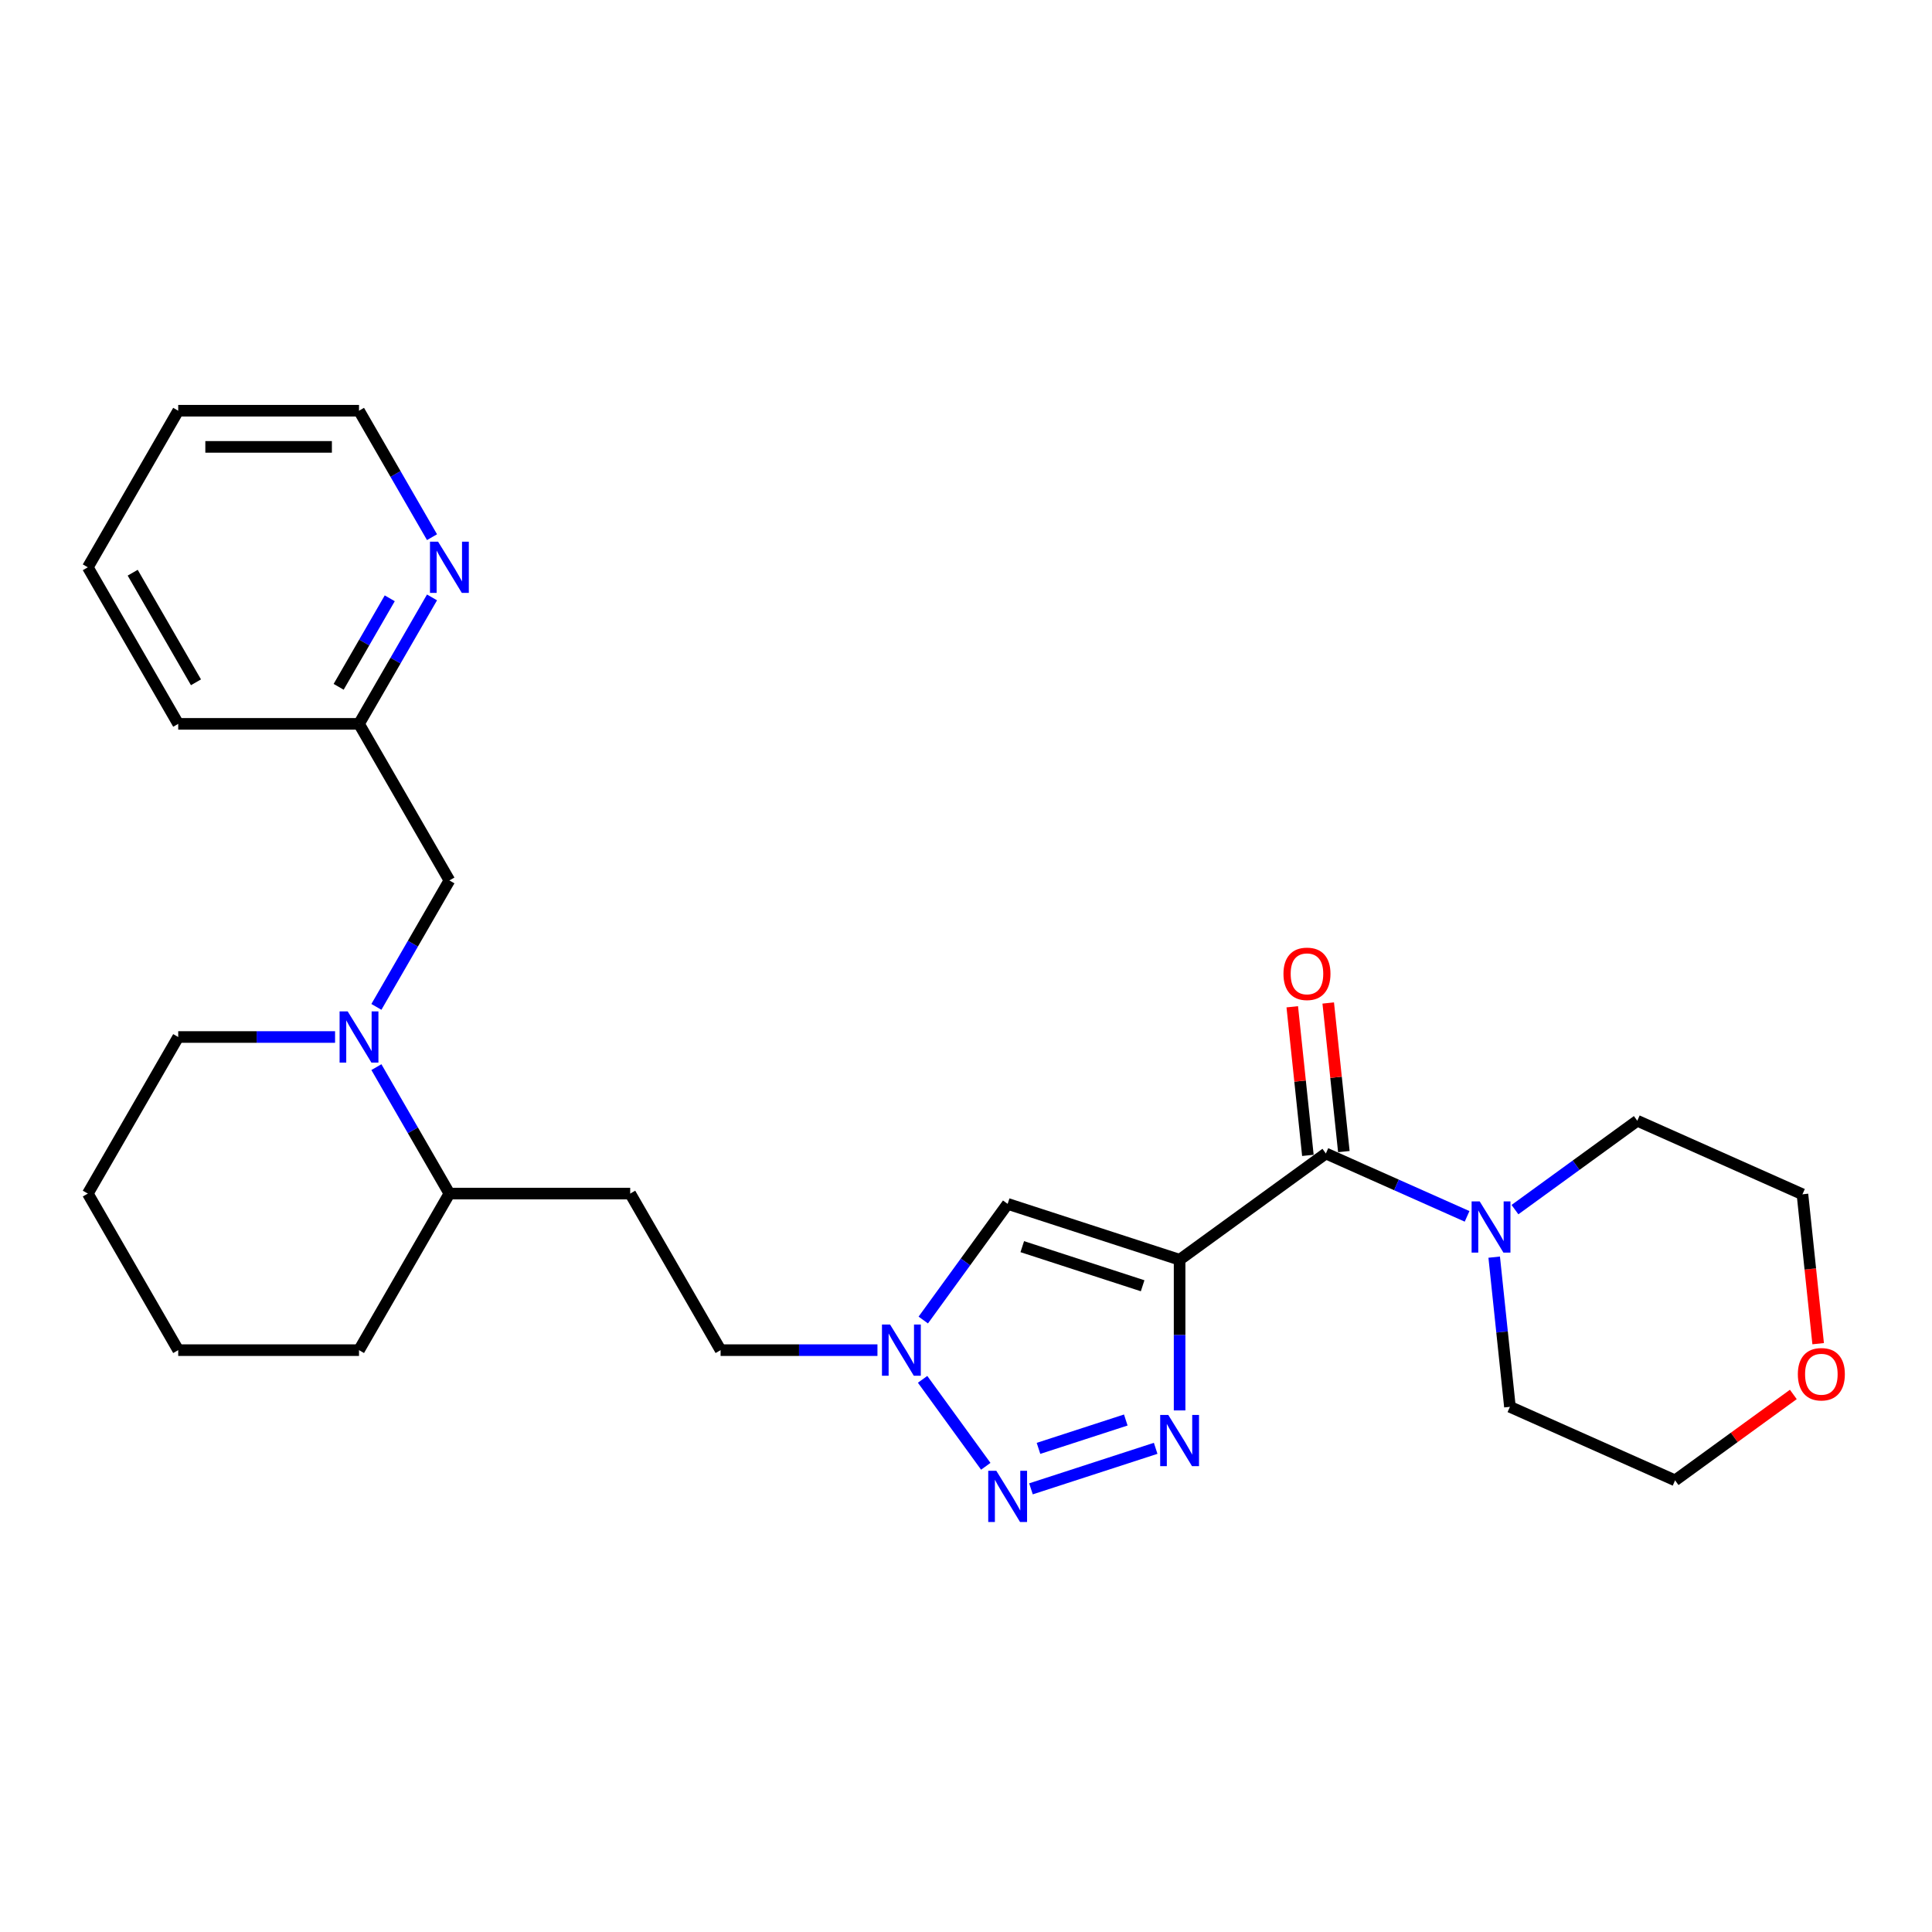 <?xml version='1.0' encoding='iso-8859-1'?>
<svg version='1.1' baseProfile='full'
              xmlns='http://www.w3.org/2000/svg'
                      xmlns:rdkit='http://www.rdkit.org/xml'
                      xmlns:xlink='http://www.w3.org/1999/xlink'
                  xml:space='preserve'
width='1000px' height='1000px' viewBox='0 0 1000 1000'>
<!-- END OF HEADER -->
<rect style='opacity:1.0;fill:#FFFFFF;stroke:none' width='1000' height='1000' x='0' y='0'> </rect>
<path class='bond-0' d='M 610.559,652.046 L 610.559,691.04' style='fill:none;fill-rule:evenodd;stroke:#000000;stroke-width:6px;stroke-linecap:butt;stroke-linejoin:miter;stroke-opacity:1' />
<path class='bond-0' d='M 610.559,691.04 L 610.559,730.034' style='fill:none;fill-rule:evenodd;stroke:#0000FF;stroke-width:6px;stroke-linecap:butt;stroke-linejoin:miter;stroke-opacity:1' />
<path class='bond-2' d='M 610.559,652.046 L 686.265,597.042' style='fill:none;fill-rule:evenodd;stroke:#000000;stroke-width:6px;stroke-linecap:butt;stroke-linejoin:miter;stroke-opacity:1' />
<path class='bond-3' d='M 610.559,652.046 L 521.561,623.129' style='fill:none;fill-rule:evenodd;stroke:#000000;stroke-width:6px;stroke-linecap:butt;stroke-linejoin:miter;stroke-opacity:1' />
<path class='bond-3' d='M 591.426,665.508 L 529.127,645.266' style='fill:none;fill-rule:evenodd;stroke:#000000;stroke-width:6px;stroke-linecap:butt;stroke-linejoin:miter;stroke-opacity:1' />
<path class='bond-1' d='M 598.169,749.65 L 533.625,770.622' style='fill:none;fill-rule:evenodd;stroke:#0000FF;stroke-width:6px;stroke-linecap:butt;stroke-linejoin:miter;stroke-opacity:1' />
<path class='bond-1' d='M 582.704,734.996 L 537.523,749.676' style='fill:none;fill-rule:evenodd;stroke:#0000FF;stroke-width:6px;stroke-linecap:butt;stroke-linejoin:miter;stroke-opacity:1' />
<path class='bond-27' d='M 510.234,758.951 L 477.534,713.943' style='fill:none;fill-rule:evenodd;stroke:#0000FF;stroke-width:6px;stroke-linecap:butt;stroke-linejoin:miter;stroke-opacity:1' />
<path class='bond-6' d='M 686.265,597.042 L 722.814,613.315' style='fill:none;fill-rule:evenodd;stroke:#000000;stroke-width:6px;stroke-linecap:butt;stroke-linejoin:miter;stroke-opacity:1' />
<path class='bond-6' d='M 722.814,613.315 L 759.363,629.587' style='fill:none;fill-rule:evenodd;stroke:#0000FF;stroke-width:6px;stroke-linecap:butt;stroke-linejoin:miter;stroke-opacity:1' />
<path class='bond-10' d='M 695.572,596.064 L 691.53,557.607' style='fill:none;fill-rule:evenodd;stroke:#000000;stroke-width:6px;stroke-linecap:butt;stroke-linejoin:miter;stroke-opacity:1' />
<path class='bond-10' d='M 691.53,557.607 L 687.488,519.15' style='fill:none;fill-rule:evenodd;stroke:#FF0000;stroke-width:6px;stroke-linecap:butt;stroke-linejoin:miter;stroke-opacity:1' />
<path class='bond-10' d='M 676.959,598.02 L 672.917,559.563' style='fill:none;fill-rule:evenodd;stroke:#000000;stroke-width:6px;stroke-linecap:butt;stroke-linejoin:miter;stroke-opacity:1' />
<path class='bond-10' d='M 672.917,559.563 L 668.875,521.106' style='fill:none;fill-rule:evenodd;stroke:#FF0000;stroke-width:6px;stroke-linecap:butt;stroke-linejoin:miter;stroke-opacity:1' />
<path class='bond-4' d='M 521.561,623.129 L 499.722,653.187' style='fill:none;fill-rule:evenodd;stroke:#000000;stroke-width:6px;stroke-linecap:butt;stroke-linejoin:miter;stroke-opacity:1' />
<path class='bond-4' d='M 499.722,653.187 L 477.884,683.245' style='fill:none;fill-rule:evenodd;stroke:#0000FF;stroke-width:6px;stroke-linecap:butt;stroke-linejoin:miter;stroke-opacity:1' />
<path class='bond-12' d='M 454.167,698.835 L 413.573,698.835' style='fill:none;fill-rule:evenodd;stroke:#0000FF;stroke-width:6px;stroke-linecap:butt;stroke-linejoin:miter;stroke-opacity:1' />
<path class='bond-12' d='M 413.573,698.835 L 372.978,698.835' style='fill:none;fill-rule:evenodd;stroke:#000000;stroke-width:6px;stroke-linecap:butt;stroke-linejoin:miter;stroke-opacity:1' />
<path class='bond-5' d='M 194.823,552.343 L 213.717,585.068' style='fill:none;fill-rule:evenodd;stroke:#0000FF;stroke-width:6px;stroke-linecap:butt;stroke-linejoin:miter;stroke-opacity:1' />
<path class='bond-5' d='M 213.717,585.068 L 232.611,617.794' style='fill:none;fill-rule:evenodd;stroke:#000000;stroke-width:6px;stroke-linecap:butt;stroke-linejoin:miter;stroke-opacity:1' />
<path class='bond-7' d='M 194.823,521.163 L 213.717,488.437' style='fill:none;fill-rule:evenodd;stroke:#0000FF;stroke-width:6px;stroke-linecap:butt;stroke-linejoin:miter;stroke-opacity:1' />
<path class='bond-7' d='M 213.717,488.437 L 232.611,455.712' style='fill:none;fill-rule:evenodd;stroke:#000000;stroke-width:6px;stroke-linecap:butt;stroke-linejoin:miter;stroke-opacity:1' />
<path class='bond-15' d='M 173.432,536.753 L 132.838,536.753' style='fill:none;fill-rule:evenodd;stroke:#0000FF;stroke-width:6px;stroke-linecap:butt;stroke-linejoin:miter;stroke-opacity:1' />
<path class='bond-15' d='M 132.838,536.753 L 92.244,536.753' style='fill:none;fill-rule:evenodd;stroke:#000000;stroke-width:6px;stroke-linecap:butt;stroke-linejoin:miter;stroke-opacity:1' />
<path class='bond-16' d='M 784.143,626.102 L 815.801,603.101' style='fill:none;fill-rule:evenodd;stroke:#0000FF;stroke-width:6px;stroke-linecap:butt;stroke-linejoin:miter;stroke-opacity:1' />
<path class='bond-16' d='M 815.801,603.101 L 847.46,580.1' style='fill:none;fill-rule:evenodd;stroke:#000000;stroke-width:6px;stroke-linecap:butt;stroke-linejoin:miter;stroke-opacity:1' />
<path class='bond-17' d='M 773.392,650.694 L 777.463,689.432' style='fill:none;fill-rule:evenodd;stroke:#0000FF;stroke-width:6px;stroke-linecap:butt;stroke-linejoin:miter;stroke-opacity:1' />
<path class='bond-17' d='M 777.463,689.432 L 781.535,728.169' style='fill:none;fill-rule:evenodd;stroke:#000000;stroke-width:6px;stroke-linecap:butt;stroke-linejoin:miter;stroke-opacity:1' />
<path class='bond-14' d='M 232.611,455.712 L 185.822,374.67' style='fill:none;fill-rule:evenodd;stroke:#000000;stroke-width:6px;stroke-linecap:butt;stroke-linejoin:miter;stroke-opacity:1' />
<path class='bond-8' d='M 232.611,617.794 L 326.189,617.794' style='fill:none;fill-rule:evenodd;stroke:#000000;stroke-width:6px;stroke-linecap:butt;stroke-linejoin:miter;stroke-opacity:1' />
<path class='bond-21' d='M 232.611,617.794 L 185.822,698.835' style='fill:none;fill-rule:evenodd;stroke:#000000;stroke-width:6px;stroke-linecap:butt;stroke-linejoin:miter;stroke-opacity:1' />
<path class='bond-9' d='M 326.189,617.794 L 372.978,698.835' style='fill:none;fill-rule:evenodd;stroke:#000000;stroke-width:6px;stroke-linecap:butt;stroke-linejoin:miter;stroke-opacity:1' />
<path class='bond-11' d='M 223.61,309.219 L 204.716,341.945' style='fill:none;fill-rule:evenodd;stroke:#0000FF;stroke-width:6px;stroke-linecap:butt;stroke-linejoin:miter;stroke-opacity:1' />
<path class='bond-11' d='M 204.716,341.945 L 185.822,374.67' style='fill:none;fill-rule:evenodd;stroke:#000000;stroke-width:6px;stroke-linecap:butt;stroke-linejoin:miter;stroke-opacity:1' />
<path class='bond-11' d='M 201.734,309.679 L 188.508,332.587' style='fill:none;fill-rule:evenodd;stroke:#0000FF;stroke-width:6px;stroke-linecap:butt;stroke-linejoin:miter;stroke-opacity:1' />
<path class='bond-11' d='M 188.508,332.587 L 175.282,355.495' style='fill:none;fill-rule:evenodd;stroke:#000000;stroke-width:6px;stroke-linecap:butt;stroke-linejoin:miter;stroke-opacity:1' />
<path class='bond-18' d='M 223.61,278.039 L 204.716,245.314' style='fill:none;fill-rule:evenodd;stroke:#0000FF;stroke-width:6px;stroke-linecap:butt;stroke-linejoin:miter;stroke-opacity:1' />
<path class='bond-18' d='M 204.716,245.314 L 185.822,212.588' style='fill:none;fill-rule:evenodd;stroke:#000000;stroke-width:6px;stroke-linecap:butt;stroke-linejoin:miter;stroke-opacity:1' />
<path class='bond-13' d='M 928.225,721.765 L 897.624,743.998' style='fill:none;fill-rule:evenodd;stroke:#FF0000;stroke-width:6px;stroke-linecap:butt;stroke-linejoin:miter;stroke-opacity:1' />
<path class='bond-13' d='M 897.624,743.998 L 867.023,766.231' style='fill:none;fill-rule:evenodd;stroke:#000000;stroke-width:6px;stroke-linecap:butt;stroke-linejoin:miter;stroke-opacity:1' />
<path class='bond-28' d='M 941.075,695.487 L 937.011,656.824' style='fill:none;fill-rule:evenodd;stroke:#FF0000;stroke-width:6px;stroke-linecap:butt;stroke-linejoin:miter;stroke-opacity:1' />
<path class='bond-28' d='M 937.011,656.824 L 932.948,618.161' style='fill:none;fill-rule:evenodd;stroke:#000000;stroke-width:6px;stroke-linecap:butt;stroke-linejoin:miter;stroke-opacity:1' />
<path class='bond-22' d='M 185.822,374.67 L 92.244,374.67' style='fill:none;fill-rule:evenodd;stroke:#000000;stroke-width:6px;stroke-linecap:butt;stroke-linejoin:miter;stroke-opacity:1' />
<path class='bond-29' d='M 92.244,536.753 L 45.455,617.794' style='fill:none;fill-rule:evenodd;stroke:#000000;stroke-width:6px;stroke-linecap:butt;stroke-linejoin:miter;stroke-opacity:1' />
<path class='bond-19' d='M 847.46,580.1 L 932.948,618.161' style='fill:none;fill-rule:evenodd;stroke:#000000;stroke-width:6px;stroke-linecap:butt;stroke-linejoin:miter;stroke-opacity:1' />
<path class='bond-20' d='M 781.535,728.169 L 867.023,766.231' style='fill:none;fill-rule:evenodd;stroke:#000000;stroke-width:6px;stroke-linecap:butt;stroke-linejoin:miter;stroke-opacity:1' />
<path class='bond-30' d='M 185.822,212.588 L 92.244,212.588' style='fill:none;fill-rule:evenodd;stroke:#000000;stroke-width:6px;stroke-linecap:butt;stroke-linejoin:miter;stroke-opacity:1' />
<path class='bond-30' d='M 171.785,231.304 L 106.28,231.304' style='fill:none;fill-rule:evenodd;stroke:#000000;stroke-width:6px;stroke-linecap:butt;stroke-linejoin:miter;stroke-opacity:1' />
<path class='bond-25' d='M 185.822,698.835 L 92.244,698.835' style='fill:none;fill-rule:evenodd;stroke:#000000;stroke-width:6px;stroke-linecap:butt;stroke-linejoin:miter;stroke-opacity:1' />
<path class='bond-26' d='M 92.244,374.67 L 45.455,293.629' style='fill:none;fill-rule:evenodd;stroke:#000000;stroke-width:6px;stroke-linecap:butt;stroke-linejoin:miter;stroke-opacity:1' />
<path class='bond-26' d='M 101.434,353.156 L 68.681,296.428' style='fill:none;fill-rule:evenodd;stroke:#000000;stroke-width:6px;stroke-linecap:butt;stroke-linejoin:miter;stroke-opacity:1' />
<path class='bond-23' d='M 45.455,617.794 L 92.244,698.835' style='fill:none;fill-rule:evenodd;stroke:#000000;stroke-width:6px;stroke-linecap:butt;stroke-linejoin:miter;stroke-opacity:1' />
<path class='bond-24' d='M 92.244,212.588 L 45.455,293.629' style='fill:none;fill-rule:evenodd;stroke:#000000;stroke-width:6px;stroke-linecap:butt;stroke-linejoin:miter;stroke-opacity:1' />
<path  class='atom-1' d='M 604.701 732.373
L 613.385 746.41
Q 614.246 747.795, 615.631 750.303
Q 617.016 752.811, 617.091 752.961
L 617.091 732.373
L 620.609 732.373
L 620.609 758.875
L 616.978 758.875
L 607.658 743.528
Q 606.572 741.731, 605.412 739.673
Q 604.289 737.614, 603.952 736.977
L 603.952 758.875
L 600.509 758.875
L 600.509 732.373
L 604.701 732.373
' fill='#0000FF'/>
<path  class='atom-2' d='M 515.703 761.291
L 524.387 775.327
Q 525.248 776.712, 526.633 779.22
Q 528.018 781.728, 528.092 781.878
L 528.092 761.291
L 531.611 761.291
L 531.611 787.792
L 527.98 787.792
L 518.66 772.445
Q 517.574 770.649, 516.414 768.59
Q 515.291 766.531, 514.954 765.895
L 514.954 787.792
L 511.51 787.792
L 511.51 761.291
L 515.703 761.291
' fill='#0000FF'/>
<path  class='atom-5' d='M 460.699 685.584
L 469.383 699.621
Q 470.244 701.006, 471.629 703.514
Q 473.014 706.022, 473.088 706.171
L 473.088 685.584
L 476.607 685.584
L 476.607 712.086
L 472.976 712.086
L 463.656 696.739
Q 462.57 694.942, 461.41 692.883
Q 460.287 690.825, 459.95 690.188
L 459.95 712.086
L 456.506 712.086
L 456.506 685.584
L 460.699 685.584
' fill='#0000FF'/>
<path  class='atom-6' d='M 179.964 523.502
L 188.648 537.539
Q 189.509 538.924, 190.894 541.432
Q 192.279 543.939, 192.354 544.089
L 192.354 523.502
L 195.872 523.502
L 195.872 550.003
L 192.241 550.003
L 182.921 534.657
Q 181.836 532.86, 180.675 530.801
Q 179.552 528.742, 179.215 528.106
L 179.215 550.003
L 175.772 550.003
L 175.772 523.502
L 179.964 523.502
' fill='#0000FF'/>
<path  class='atom-7' d='M 765.895 621.853
L 774.579 635.89
Q 775.44 637.275, 776.825 639.783
Q 778.21 642.29, 778.285 642.44
L 778.285 621.853
L 781.804 621.853
L 781.804 648.354
L 778.173 648.354
L 768.852 633.007
Q 767.767 631.211, 766.606 629.152
Q 765.484 627.093, 765.147 626.457
L 765.147 648.354
L 761.703 648.354
L 761.703 621.853
L 765.895 621.853
' fill='#0000FF'/>
<path  class='atom-11' d='M 664.318 504.051
Q 664.318 497.688, 667.463 494.132
Q 670.607 490.576, 676.484 490.576
Q 682.36 490.576, 685.505 494.132
Q 688.649 497.688, 688.649 504.051
Q 688.649 510.489, 685.467 514.158
Q 682.286 517.788, 676.484 517.788
Q 670.644 517.788, 667.463 514.158
Q 664.318 510.527, 664.318 504.051
M 676.484 514.794
Q 680.526 514.794, 682.697 512.099
Q 684.906 509.366, 684.906 504.051
Q 684.906 498.848, 682.697 496.228
Q 680.526 493.57, 676.484 493.57
Q 672.441 493.57, 670.233 496.191
Q 668.062 498.811, 668.062 504.051
Q 668.062 509.404, 670.233 512.099
Q 672.441 514.794, 676.484 514.794
' fill='#FF0000'/>
<path  class='atom-12' d='M 226.753 280.379
L 235.437 294.415
Q 236.298 295.8, 237.683 298.308
Q 239.068 300.816, 239.143 300.966
L 239.143 280.379
L 242.661 280.379
L 242.661 306.88
L 239.031 306.88
L 229.71 291.533
Q 228.625 289.736, 227.464 287.678
Q 226.341 285.619, 226.004 284.983
L 226.004 306.88
L 222.561 306.88
L 222.561 280.379
L 226.753 280.379
' fill='#0000FF'/>
<path  class='atom-14' d='M 930.564 711.302
Q 930.564 704.939, 933.708 701.383
Q 936.853 697.827, 942.729 697.827
Q 948.606 697.827, 951.75 701.383
Q 954.894 704.939, 954.894 711.302
Q 954.894 717.74, 951.713 721.408
Q 948.531 725.039, 942.729 725.039
Q 936.89 725.039, 933.708 721.408
Q 930.564 717.778, 930.564 711.302
M 942.729 722.045
Q 946.772 722.045, 948.943 719.35
Q 951.151 716.617, 951.151 711.302
Q 951.151 706.099, 948.943 703.479
Q 946.772 700.821, 942.729 700.821
Q 938.687 700.821, 936.478 703.441
Q 934.307 706.062, 934.307 711.302
Q 934.307 716.655, 936.478 719.35
Q 938.687 722.045, 942.729 722.045
' fill='#FF0000'/>
</svg>
